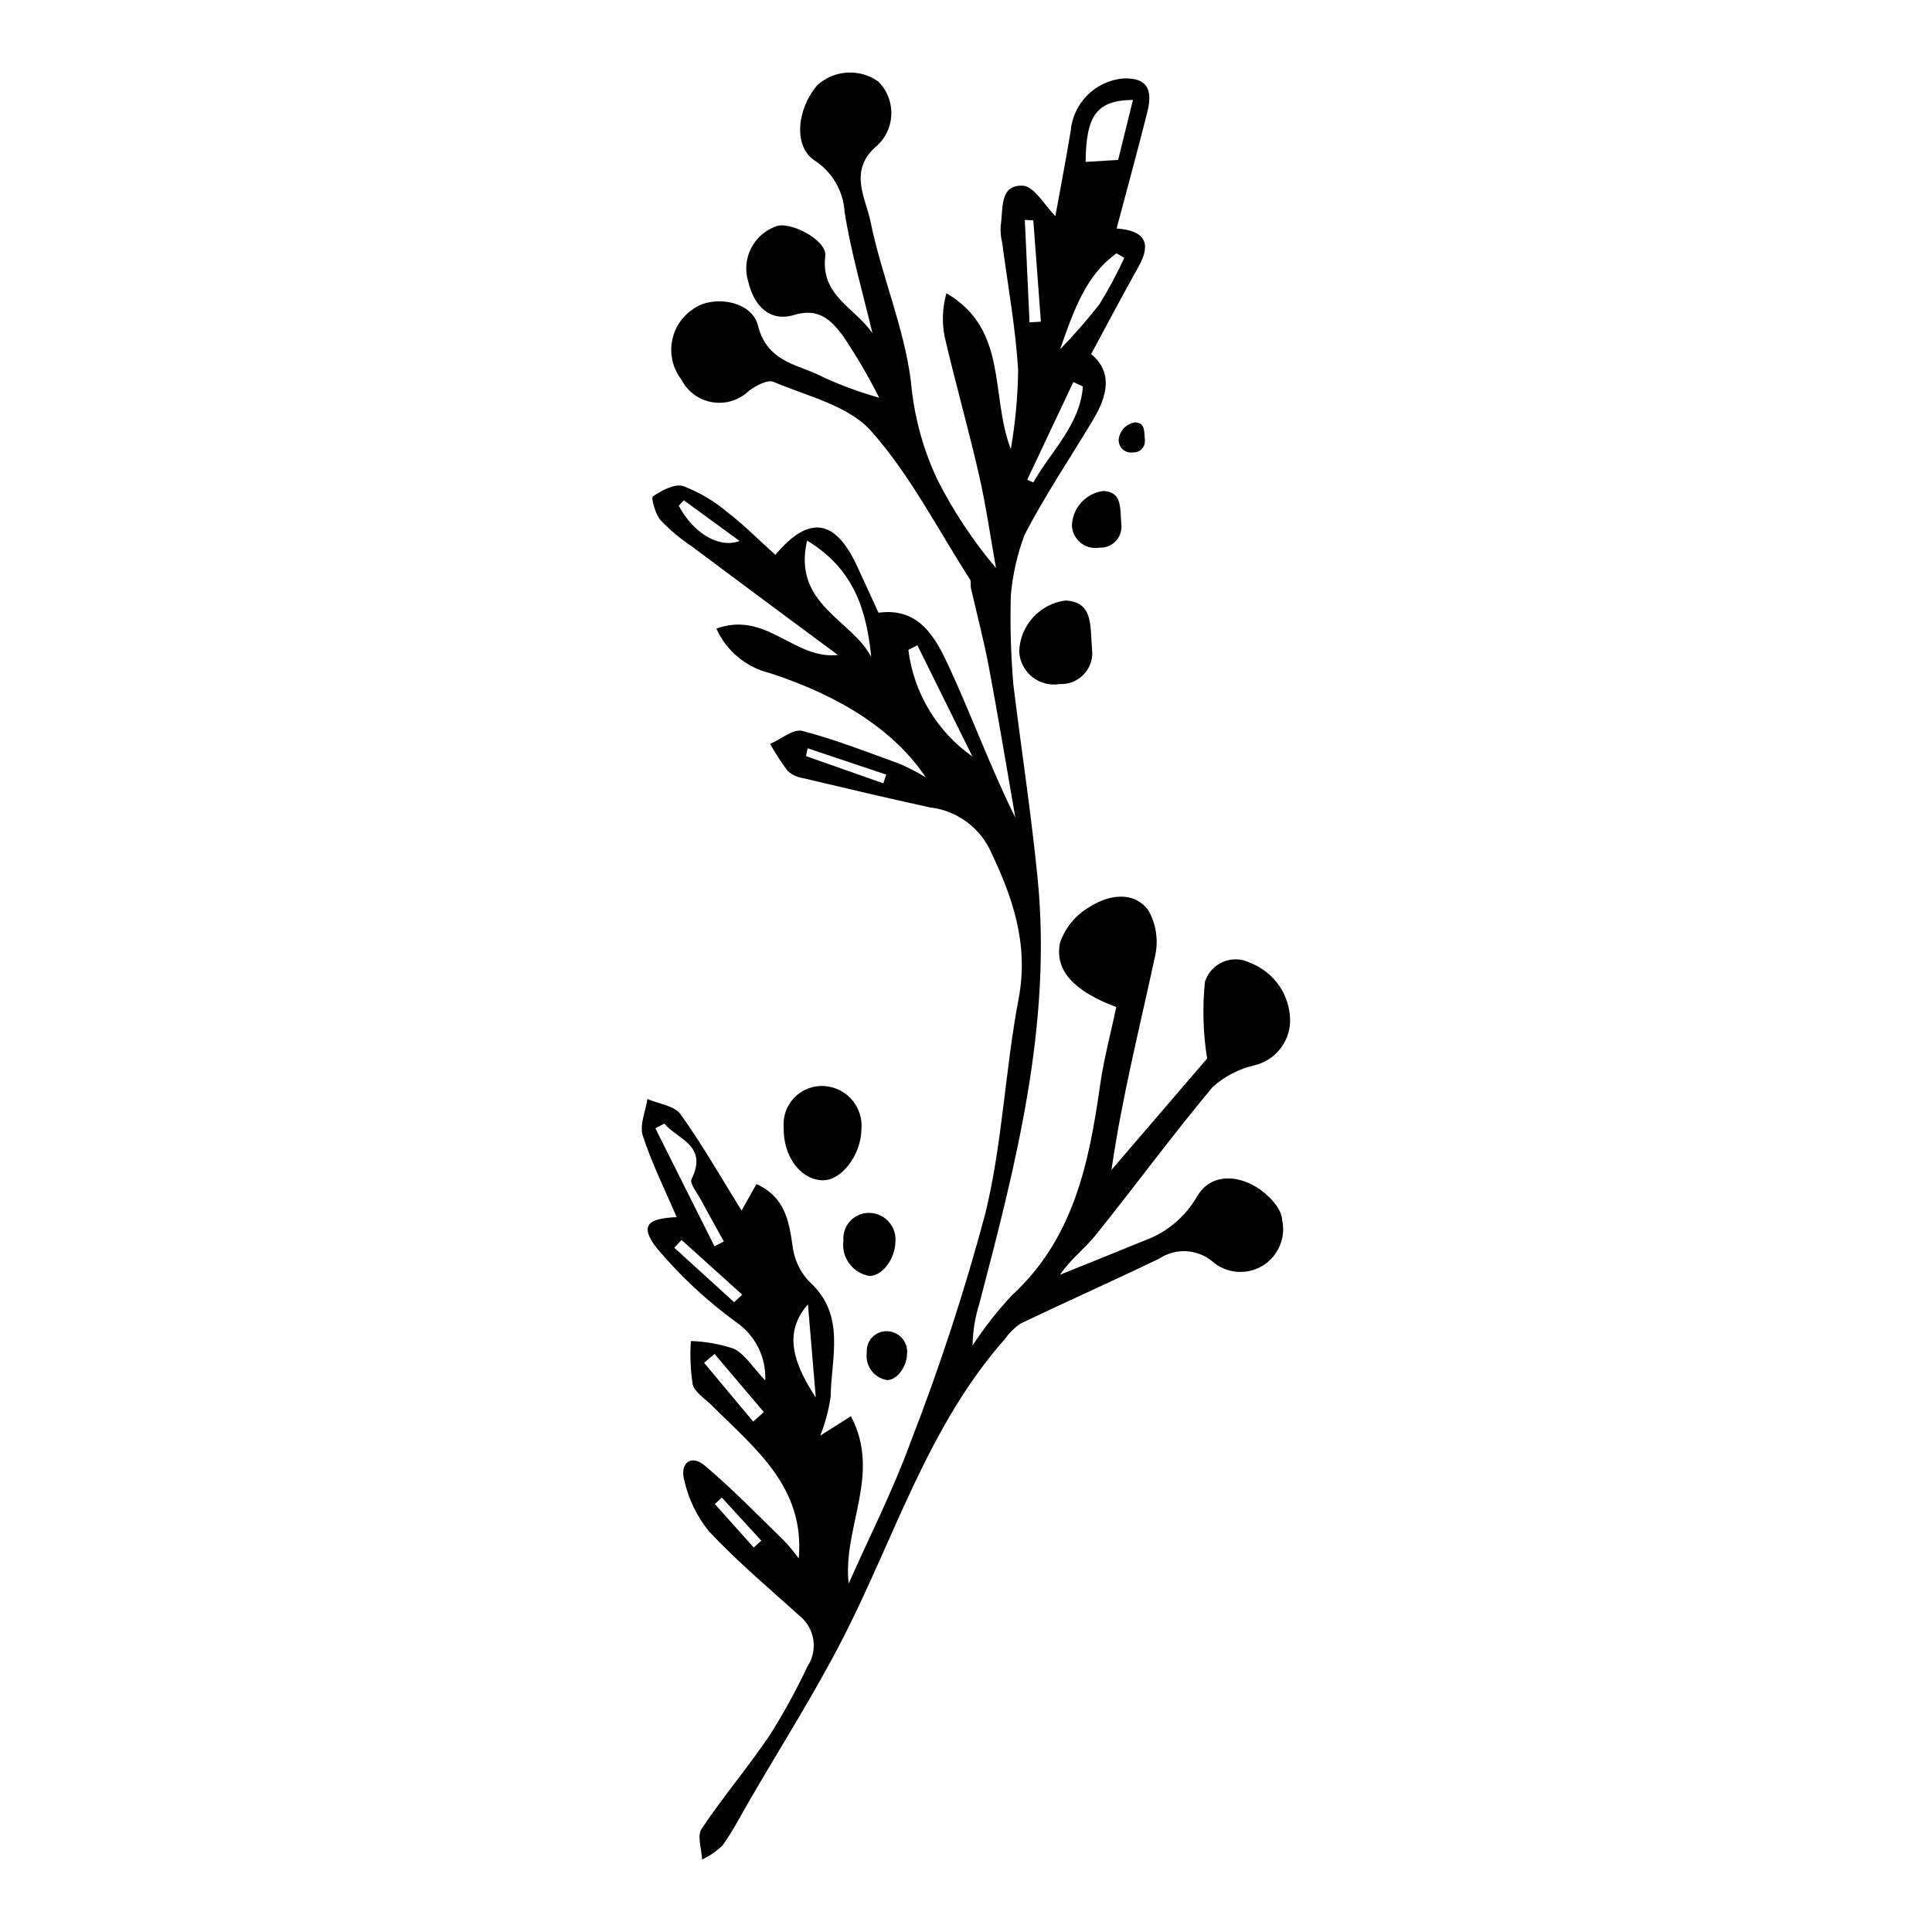 <?xml version="1.0" encoding="UTF-8"?>
<!-- The Best Svg Icon site in the world: iconSvg.co, Visit us! https://iconsvg.co -->
<svg fill="#000000" width="800px" height="800px" version="1.1" viewBox="144 144 512 512" xmlns="http://www.w3.org/2000/svg">
 <g>
  <path d="m465.33 432.11c3.137-2.844 6.949-4.836 11.074-5.781 5.418-1.273 9.309-6.019 9.488-11.582 0.039-3.359-0.949-6.652-2.832-9.434-1.887-2.781-4.578-4.922-7.711-6.129-2.234-1.156-4.863-1.266-7.188-0.297-2.32 0.969-4.094 2.91-4.844 5.312-0.684 6.769-0.488 13.602 0.578 20.324-7.262 8.457-16.301 18.984-25.336 29.508 2.769-19.23 7.481-37.742 11.492-56.398 1.02-4.195 0.41-8.617-1.707-12.379-3.957-5.277-10.523-4.082-15.441-1.008h0.004c-3.781 2.141-6.637 5.598-8.027 9.711-1.402 7.473 4.031 12.82 14.949 16.926-1.449 6.867-3.301 13.742-4.297 20.738-2.941 20.668-7.012 40.676-23.457 55.746v0.004c-3.809 4.094-7.262 8.504-10.324 13.184 0.047-3.754 0.648-7.477 1.785-11.051 9.707-37.035 19.309-74.125 15.422-112.97-1.707-17.078-4.312-34.062-6.406-51.105h0.004c-0.672-7.859-0.895-15.754-0.676-23.641 0.48-5.488 1.703-10.887 3.637-16.047 5.43-10.48 12.07-20.328 18.156-30.473 3.812-6.352 5.305-12.629-0.508-17.438 4.34-8.031 8.332-15.645 12.547-23.133 3.477-6.184 1.848-9.59-5.797-10.145 2.914-10.992 5.641-20.875 8.125-30.816 1.324-5.293 0.617-9.266-6.465-8.941v0.004c-3.582 0.336-6.934 1.922-9.461 4.481-2.531 2.559-4.082 5.926-4.379 9.512-1.355 8.113-2.91 16.191-4.047 22.473-2.762-2.727-5.629-7.957-8.676-8.062-6.316-0.219-5.082 6.387-5.836 10.688-0.078 1.539 0.07 3.082 0.438 4.578 1.465 11.172 3.516 22.309 4.203 33.527v-0.004c-0.082 7.043-0.734 14.07-1.941 21.012-5.508-14.316-0.625-31.719-17.059-41.281-1.055 3.711-1.227 7.617-0.496 11.406 2.832 12.238 6.289 24.332 9.094 36.578 1.875 8.195 3.051 16.551 4.539 24.832l-0.004-0.004c-6.168-7.281-11.445-15.273-15.719-23.805-3.754-8.105-6.066-16.805-6.836-25.707-1.816-14.305-7.793-28.027-10.691-42.266-1.254-6.144-5.738-13.176 1.055-19.57 2.641-2.094 4.258-5.219 4.441-8.586 0.184-3.367-1.082-6.648-3.481-9.02-4.961-3.508-11.695-3.074-16.168 1.039-5.488 6.484-6.238 16.258-0.703 19.883 4.68 3.019 7.641 8.086 7.981 13.645 1.707 10.844 4.844 21.465 7.387 32.18-4.465-6.668-13.852-9.926-12.5-20.508 0.535-4.18-9.648-9.52-13.309-7.734h-0.008c-5.848 2.211-8.961 8.598-7.098 14.57 1.543 6.606 5.871 10.719 12.156 8.809 6.684-2.035 9.93 1.59 12.875 5.441h-0.004c3.562 5.285 6.793 10.793 9.664 16.488-4.941-1.391-9.773-3.148-14.457-5.258-6.531-3.574-15.141-3.746-17.676-13.898-1.641-6.582-11.996-8.164-17.195-4.324v0.004c-2.996 1.992-5.031 5.144-5.609 8.695-0.582 3.555 0.344 7.191 2.555 10.031 1.629 3.164 4.66 5.367 8.172 5.949 3.508 0.582 7.09-0.527 9.652-2.992 1.832-1.391 4.984-3.07 6.582-2.391 8.926 3.793 19.816 6.262 25.789 12.965 10.398 11.672 17.711 26.094 26.258 39.398 0.371 0.578 0.082 1.539 0.25 2.289 1.582 6.969 3.43 13.883 4.75 20.902 2.496 13.273 4.691 26.602 7.012 39.906-6.562-13.191-11.453-26.695-17.449-39.688-3.59-7.777-7.867-16.109-18.809-14.602-1.926-4.188-3.746-8.117-5.543-12.059-5.812-12.75-12.762-14.023-21.801-3.285-4.211-3.789-8.207-7.82-12.656-11.262v-0.004c-3.5-2.957-7.469-5.305-11.746-6.949-2.234-0.73-5.707 1.141-8.027 2.711-0.566 0.387 0.613 4.707 2.016 6.336l0.004 0.004c2.496 2.598 5.266 4.918 8.262 6.922 12.883 9.629 25.789 19.227 38.727 28.785-11.668 1.262-18.984-11.812-32.203-6.988h-0.004c2.648 5.91 7.883 10.266 14.176 11.793 19.125 6.199 33.211 15.492 41.324 27.621v0.004c-2.148-1.305-4.379-2.469-6.676-3.488-8.625-3.125-17.195-6.512-26.043-8.824-2.379-0.621-5.66 2.203-8.527 3.449v0.004c1.379 2.481 2.926 4.867 4.625 7.141 1.156 1.035 2.594 1.707 4.129 1.934 11.18 2.652 22.363 5.289 33.586 7.746 6.719 0.77 12.617 4.84 15.719 10.852 6.121 12.664 10.57 25.199 7.781 39.883-3.578 18.844-4.285 38.309-8.816 56.875v-0.004c-5.488 20.551-12.102 40.785-19.812 60.609-4.664 12.785-10.883 25.004-16.406 37.473-1.668-14.805 8.773-28.965 0.598-44.348-3.109 1.965-5.312 3.359-8.125 5.141 1.32-3.332 2.246-6.812 2.758-10.359 0.137-10.469 4.133-21.641-5.723-30.512-2.434-2.582-3.969-5.883-4.379-9.406-0.961-6.758-2.086-12.988-9.566-16.391-1.688 3.008-3.18 5.672-3.941 7.023-5.312-8.531-10.328-17.336-16.191-25.527-1.625-2.269-5.773-2.734-8.766-4.031-0.484 3.262-2.133 6.898-1.223 9.707 2.394 7.383 5.906 14.402 8.992 21.605-7.898 0.312-9.828 2.32-5.32 8.164h0.004c6.18 7.367 13.238 13.953 21.008 19.621 5.109 3.469 8.051 9.344 7.769 15.512-3.285-3.461-5.324-6.953-8.352-8.445-3.668-1.219-7.496-1.902-11.359-2.023-0.262 3.812-0.105 7.641 0.465 11.422 0.547 2.176 3.281 3.836 5.102 5.656 11.355 11.367 24.695 21.57 23.016 40.555h0.004c-1.145-1.582-2.379-3.098-3.703-4.531-6.941-6.75-13.684-13.75-21.066-19.988-3.965-3.352-6.762-0.566-5.578 3.758 1.105 4.981 3.359 9.629 6.578 13.582 7.496 7.992 15.934 15.109 24.098 22.461l0.004 0.004c3.957 3.277 4.812 9.012 1.98 13.301-2.953 6.277-6.293 12.367-10 18.234-5.715 8.48-12.387 16.316-18.059 24.82-1.238 1.855 0.02 5.371 0.129 8.121v0.004c2-0.93 3.832-2.188 5.418-3.727 2.688-3.734 4.809-7.875 7.125-11.871 8.387-14.453 17.398-28.586 24.992-43.445 13.637-26.691 22.426-55.973 42.812-79.004v0.004c1.129-1.605 2.551-2.981 4.191-4.059 12.16-5.816 24.48-11.289 36.621-17.145v0.004c4.285-2.856 9.93-2.598 13.938 0.641 3.676 3.293 9.059 3.828 13.312 1.324 4.254-2.504 6.398-7.473 5.301-12.285-0.098-3.016-3.773-6.797-6.801-8.637-5.539-3.371-12.32-3.441-15.77 2.559v-0.004c-3.152 5.426-8.121 9.559-14.027 11.668-7.41 3.039-14.844 6.012-22.27 9.012 2.945-4.269 6.703-7.066 9.543-10.605 10.402-12.953 20.242-26.367 30.887-39.109zm-21.086-261.63c-1.523 6.164-2.832 11.453-3.93 15.902l-8.617 0.527c0.133-12.094 2.75-16.344 12.547-16.43zm-4.352 40.656 2.074 1.191c-1.957 4.227-4.16 8.332-6.598 12.297-3.25 4.16-6.727 8.141-10.414 11.918 3.816-10.996 7.012-19.711 14.938-25.406zm-11.441 34.094 2.527 1.195c-0.75 10.152-8.426 17.102-13.133 25.418-0.02 0.031-0.699-0.312-1.609-0.727 4.078-8.641 8.152-17.27 12.215-25.883zm-10.613-42.832 2.008 26.848-3.012 0.18c-0.414-9.051-0.828-18.102-1.246-27.148zm-93.977 75.605 1.371-1.414c4.707 3.434 9.414 6.871 14.773 10.781-5.719 2.109-12.434-2.379-16.145-9.367zm34.027 9.262c12.516 7.543 15.773 18.613 16.996 30.836-5.207-9.961-20.922-13.949-16.996-30.836zm20.195 64.324c-6.832-2.406-13.66-4.812-20.492-7.215 0.148-0.691 0.297-1.379 0.445-2.07 6.941 2.324 13.887 4.648 20.828 6.977-0.262 0.766-0.52 1.539-0.781 2.309zm6.633-35.344 2.391-1.25c4.867 9.836 9.734 19.668 14.605 29.504v-0.004c-9.391-6.602-15.562-16.859-16.992-28.254zm-67.039 126.77 2.383-1.25c3.516 4.231 11.652 5.711 7.199 14.766-0.531 1.078 1.406 3.438 2.32 5.137 2.043 3.801 4.164 7.559 6.25 11.336l-2.484 1.281c-5.223-10.426-10.445-20.848-15.668-31.27zm20.879 46.082c-5.289-4.809-10.574-9.617-15.859-14.43 0.641-0.688 1.285-1.375 1.93-2.062 5.359 4.832 10.715 9.668 16.074 14.5-0.719 0.664-1.434 1.328-2.148 1.988zm5.055 31.645c-4.34-5.195-8.68-10.391-13.02-15.586l2.773-2.352c4.352 5.133 8.699 10.27 13.051 15.402zm0.137 33.371c-3.438-3.844-6.875-7.688-10.312-11.531l1.852-1.711c3.488 3.805 6.973 7.606 10.461 11.41zm14.363-64.445c0.633 7.508 1.262 15.016 2.078 24.684-6.996-10.605-7.922-18.004-2.078-24.688z"/>
  <path d="m362.7 431.83c-2.984-0.27-5.934 0.797-8.055 2.906-2.125 2.109-3.207 5.055-2.957 8.035-0.176 7.613 4.387 13.844 10.27 14.016 4.961 0.148 10.145-6.547 10.324-13.336h-0.004c0.297-2.816-0.551-5.633-2.352-7.82-1.801-2.184-4.406-3.555-7.227-3.801z"/>
  <path d="m414.1 316.63c0.121 2.633 1.367 5.09 3.418 6.742 2.055 1.652 4.719 2.348 7.316 1.906 2.25 0.109 4.445-0.707 6.074-2.258 1.633-1.551 2.559-3.703 2.562-5.953-0.641-7.352 0.438-13.477-7.09-13.93l-0.004-0.004c-6.844 0.891-12.039 6.598-12.277 13.496z"/>
  <path d="m374.88 465.45c-1.996-0.18-3.969 0.531-5.387 1.941-1.422 1.41-2.144 3.379-1.977 5.375-0.613 4.465 2.422 8.609 6.867 9.371 3.316 0.098 6.781-4.379 6.902-8.918 0.199-1.883-0.367-3.769-1.574-5.231-1.203-1.461-2.945-2.375-4.832-2.539z"/>
  <path d="m373.71 502.47c-0.473 3.461 1.879 6.672 5.32 7.262 2.57 0.078 5.254-3.391 5.348-6.91h0.004c0.152-1.457-0.285-2.918-1.219-4.051-0.934-1.133-2.285-1.84-3.746-1.969-1.547-0.141-3.074 0.41-4.172 1.504-1.102 1.094-1.664 2.621-1.535 4.164z"/>
  <path d="m435.35 289.14c1.527 0.074 3.016-0.48 4.125-1.531 1.105-1.055 1.734-2.516 1.734-4.043-0.438-4.992 0.297-9.148-4.812-9.457v0.004c-4.644 0.602-8.172 4.477-8.332 9.156 0.082 1.789 0.926 3.457 2.32 4.578 1.395 1.121 3.199 1.594 4.965 1.293z"/>
  <path d="m444.31 263.89c0.809 0.039 1.598-0.254 2.184-0.812 0.586-0.555 0.918-1.328 0.922-2.137-0.23-2.641 0.156-4.844-2.547-5.004l-0.004-0.004c-2.457 0.32-4.324 2.371-4.41 4.852 0.043 0.945 0.488 1.828 1.227 2.422 0.738 0.594 1.695 0.844 2.629 0.684z"/>
 </g>
</svg>